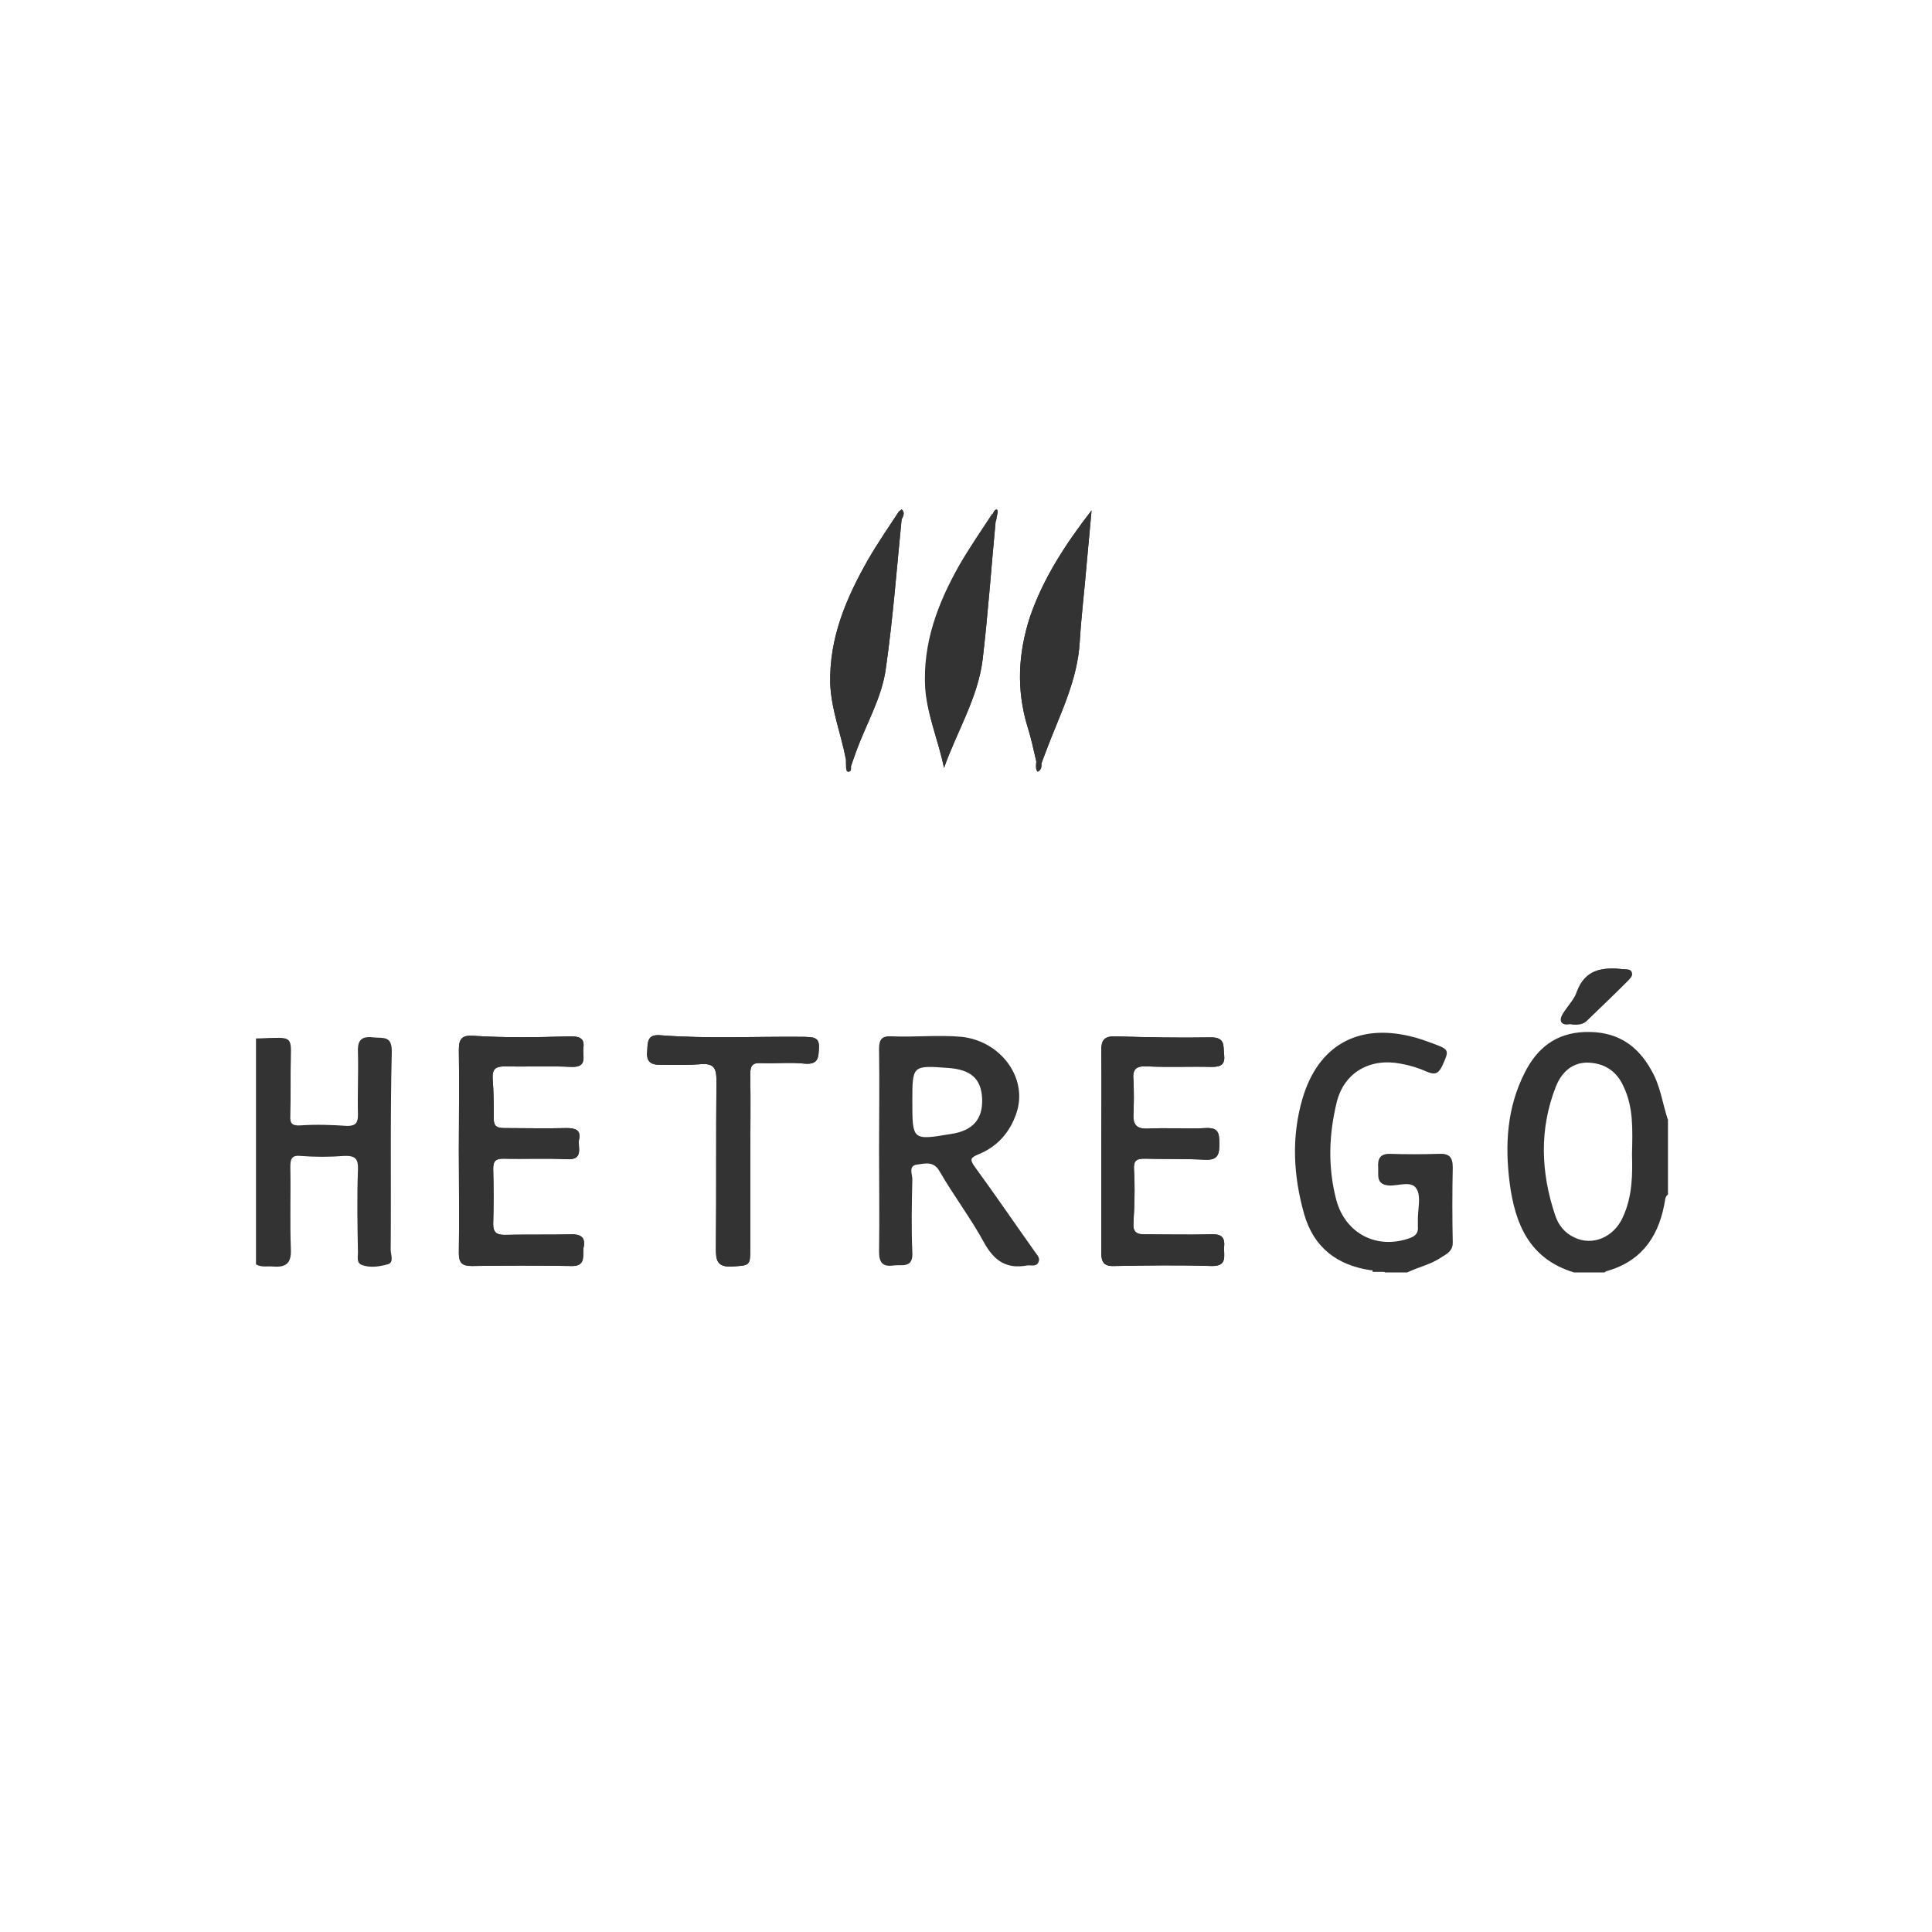<?xml version="1.0" encoding="utf-8"?>
<!-- Generator: Adobe Illustrator 23.0.1, SVG Export Plug-In . SVG Version: 6.00 Build 0)  -->
<svg version="1.1" id="Layer_1" xmlns="http://www.w3.org/2000/svg" xmlns:xlink="http://www.w3.org/1999/xlink" x="0px" y="0px"
	 viewBox="0 0 360 360" style="enable-background:new 0 0 360 360;" xml:space="preserve">
<style type="text/css">
	.st0{fill:#333333;}
</style>
<g>
	<path class="st0" d="M258.4,237c-0.1-0.1-0.3-0.2-0.4-0.2C258.1,236.9,258.2,236.9,258.4,237z"/>
	<path class="st0" d="M299,237c0.3-0.1,0.6-0.2,0.9-0.3C299.5,236.7,299.2,236.8,299,237z"/>
	<path class="st0" d="M157.7,141.4c0.1,0.1,0.1,0.2,0.2,0.3C157.9,141.5,157.9,141.4,157.7,141.4z"/>
	<path class="st0" d="M299.9,236.7c6.4-2,9.4-6.8,10.4-13.3c0.1-0.4,0.2-0.6,0.5-0.8c0-4.6,0-9.2,0-13.9c-1-3-1.4-6.3-3-9.1
		c-2.7-5-6.7-7.5-12.5-7.3c-5.4,0.2-8.9,3-11.2,7.6c-3.3,6.5-3.7,13.4-2.8,20.5c1,7.7,3.7,14.2,12,16.7c1.9,0,3.8,0,5.7,0
		C299.2,236.8,299.5,236.7,299.9,236.7z M293.4,230.6c-1.8-0.8-3-2.3-3.6-4.1c-2.7-8-3-16.1,0.1-24c1-2.5,2.8-4.4,5.7-4.5
		c3.2,0,5.6,1.5,6.9,4.4c1.9,3.9,1.7,8.1,1.6,12.7c0.1,3.7,0.1,7.8-1.7,11.7C300.7,230.6,296.7,232.2,293.4,230.6z"/>
	<path class="st0" d="M54.2,232.8c-0.2-5.1,0-10.3-0.1-15.4c0-1.5,0.3-2.2,2-2c2.6,0.2,5.3,0.2,7.9,0c2.1-0.1,2.8,0.4,2.7,2.6
		c-0.2,5.1-0.1,10.3,0,15.4c0,0.8-0.3,1.9,0.7,2.3c1.6,0.6,3.3,0.3,4.8-0.1c1.3-0.3,0.6-1.8,0.6-2.7c0.1-12.2-0.1-24.5,0.2-36.7
		c0.1-3.3-1.5-2.7-3.5-2.9c-2.5-0.3-2.9,0.9-2.8,2.9c0.1,3.8-0.1,7.7,0,11.5c0,1.5-0.4,2.1-2,2.1c-2.9-0.2-5.8-0.3-8.7-0.1
		c-1.5,0.1-2-0.3-1.9-1.8c0.1-3.7,0-7.4,0.1-11c0.1-3.3-0.1-3.6-3.2-3.5c-1.1,0-2.2,0.1-3.3,0.1c0,14,0,28.1,0,42.1
		c1,0.6,2.2,0.3,3.2,0.4C53.4,236.2,54.3,235.3,54.2,232.8z"/>
	<path class="st0" d="M270.7,231.6c-0.1-4.7-0.1-9.4,0-14.1c0-1.9-0.7-2.6-2.6-2.5c-3.1,0.1-6.1,0.1-9.2,0c-1.8,0-2.2,1-2.1,2.5
		c0.1,1.4-0.5,3.2,2,3.4c1.8,0.1,4.3-1,5.2,0.7c0.8,1.4,0.2,3.7,0.2,5.5c0,0.5,0,1,0,1.5c0.1,1.1-0.4,1.7-1.5,2.1
		c-6.1,2.2-12-0.8-13.7-7.1c-1.6-6.1-1.4-12.2,0.1-18.3c1.4-5.5,6.2-8.2,11.9-7.1c1.7,0.3,3.3,0.8,4.9,1.5c1.4,0.6,2.1,0.4,2.8-1
		c1.4-3.1,1.4-3.1-1.8-4.3c-1.4-0.5-2.7-1-4.1-1.3c-9.9-2.4-17.2,1.8-20.1,11.6c-2.1,7.2-1.7,14.4,0.3,21.5
		c1.8,6.3,6.2,9.6,12.5,10.5c0.8-0.2,1.5-0.1,2.2,0.2c0.1,0,0.3,0.1,0.4,0.2c1.4,0,2.7,0,4.1,0c2.1-1,4.5-1.5,6.5-2.9
		C269.9,233.5,270.7,232.9,270.7,231.6z"/>
	<path class="st0" d="M255.7,236.6c0,0.1,0.1,0.3,0.1,0.4c0.9,0,1.7,0,2.6,0c-0.1-0.1-0.3-0.1-0.4-0.2
		C257.2,236.5,256.5,236.4,255.7,236.6z"/>
	<path class="st0" d="M106.6,230c-4.2,0.1-8.4,0-12.6,0.1c-1.5,0-2.1-0.5-2.1-2c0.1-3.4,0.1-6.8,0-10.3c0-1.5,0.5-1.9,1.9-1.9
		c3.9,0.1,7.9-0.1,11.8,0.1c3.3,0.2,2-2.3,2.3-3.7c0.4-1.8-0.8-2.1-2.3-2.1c-3.9,0.1-7.7,0-11.6,0c-1.4,0-2-0.3-2-1.8
		c0-2.5,0-5-0.2-7.4c-0.1-1.9,0.6-2.3,2.4-2.3c4.1,0.1,8.2-0.1,12.3,0.1c3.1,0.1,2-2.1,2.2-3.6c0.3-1.8-0.9-2.1-2.4-2.1
		c-6.1,0.2-12.1,0.3-18.2-0.1c-1.8-0.1-2.6,0.4-2.6,2.5c0.1,6.3,0,12.7,0,19c0,0,0,0,0,0c0,6.3,0.1,12.7,0,19c0,1.8,0.6,2.4,2.4,2.4
		c6.2-0.1,12.3-0.1,18.5,0c2.7,0.1,2.2-1.7,2.3-3.2C109.1,231,108.7,230,106.6,230z"/>
	<path class="st0" d="M225.5,230c-4.1,0.1-8.2,0-12.3,0c-1.5,0-2.1-0.5-2-2.1c0.2-3.3,0.3-6.7,0.1-10c-0.1-1.7,0.5-2,2-2
		c3.8,0.1,7.5,0,11.3,0.2c2.6,0.1,2.6-1.3,2.6-3.2c0-1.9-0.3-2.8-2.5-2.7c-3.6,0.2-7.2-0.1-10.8,0.1c-2.3,0.1-2.8-0.9-2.7-2.8
		c0.1-2.1,0.1-4.1,0-6.2c-0.2-2,0.4-2.7,2.5-2.6c4,0.2,8,0,12.1,0.1c1.8,0,2.5-0.5,2.3-2.3c-0.2-1.5,0.3-3.2-2.4-3.2
		c-6,0.1-12,0-18-0.2c-1.9,0-2.5,0.7-2.5,2.6c0.1,6.2,0,12.5,0,18.7c0,6.3,0,12.7,0,19c0,1.9,0.6,2.6,2.5,2.5c6-0.1,12-0.2,18,0
		c3.1,0.1,2.3-1.9,2.4-3.6C228.3,230.3,227.3,229.9,225.5,230z"/>
	<path class="st0" d="M149.9,193.2c-9-0.1-18,0.4-26.9-0.3c-2.4-0.2-2.3,1.3-2.4,2.9c-0.2,1.7,0.4,2.6,2.2,2.6
		c2.6,0,5.1,0.1,7.7-0.1c2.4-0.2,3,0.6,3,3c-0.1,10.4,0,20.9-0.1,31.3c0,2,0.1,3.5,2.8,3.4c3.6-0.2,3.6-0.1,3.6-3.5
		c0-5.2,0-10.4,0-15.7c0-5.6,0.1-11.1,0-16.7c0-1.6,0.5-2.1,2-2c2.7,0.1,5.5-0.2,8.2,0.1c2.6,0.2,2.5-1.3,2.6-3
		C152.7,193.1,151.3,193.3,149.9,193.2z"/>
	<path class="st0" d="M168,96.8c-0.2-0.5-0.3-1-0.5-1.5c-1.9,2.9-3.9,5.8-5.7,8.9c-4.1,7.2-7.3,14.6-7.1,23.2c0.2,4.9,2,9.3,2.9,14
		c0.1,0.1,0.2,0.2,0.2,0.3c0.2,0.5,0.2,1,0.7,1.3c0.3-0.9,0.6-1.8,0.9-2.6c1.9-5.4,5-10.4,5.7-16.1
		C166.4,115.1,167.1,105.9,168,96.8z"/>
	<path class="st0" d="M191.4,135.2c0.7,2.2,1.2,4.5,1.7,6.7c0.3,0.2,0.6,0.3,0.9,0.5c0.3-0.8,0.6-1.6,0.9-2.4
		c2.5-6.7,5.9-13.1,6.3-20.5c0.3-4.9,0.9-9.7,1.3-14.6c0.3-3.3,0.6-6.5,0.9-9.8c-4.8,6.2-9,12.6-11.5,19.9
		C189.7,121.8,189.4,128.5,191.4,135.2z"/>
	<path class="st0" d="M175.9,143.1c2.4-6.8,6.3-13,7.2-20.2c1-8.5,1.6-17,2.4-25.5c-0.2-0.6-0.4-1.1-0.6-1.7
		c-2.1,3.2-4.3,6.4-6.2,9.7c-4,7.1-6.8,14.5-6.3,22.9C172.8,133.4,174.9,138.1,175.9,143.1z"/>
	<path class="st0" d="M185.7,96.4c0,0.2-0.1,0.4-0.1,0.6C185.6,96.8,185.7,96.6,185.7,96.4z"/>
	<path class="st0" d="M292.9,190.8c1.2,0.1,2.1,0,2.8-0.7c2.6-2.5,5.2-5,7.7-7.5c0.4-0.4,0.8-0.7,0.6-1.3c-0.2-0.8-0.9-0.6-1.5-0.7
		c-3.8-0.4-7.1-0.1-8.7,4.2c-0.4,1.3-1.4,2.3-2.2,3.5c-0.4,0.6-1,1.4-0.7,2.1C291.4,191.2,292.4,190.7,292.9,190.8z"/>
	<path class="st0" d="M157.9,141.6c0-0.1-0.1-0.2-0.2-0.3c0,0.7,0,1.4,0.1,2c0,0.3,0.3,0.6,0.7,0.3c0.1-0.1,0.1-0.5,0.1-0.7
		C158.1,142.7,158.1,142.1,157.9,141.6z"/>
	<path class="st0" d="M193.4,143.8c0.6-0.3,0.7-0.8,0.7-1.4c-0.3-0.2-0.6-0.3-0.9-0.5C193.1,142.6,193,143.2,193.4,143.8z"/>
	<path class="st0" d="M185.6,97c0-0.2,0.1-0.4,0.1-0.6c0.1-0.3,0.1-0.6,0.2-0.9c0-0.3,0-0.7-0.4-0.5c-0.2,0.1-0.4,0.5-0.5,0.7
		c0.2,0.6,0.4,1.1,0.6,1.7C185.5,97.3,185.5,97.1,185.6,97z"/>
	<path class="st0" d="M168,94.9c0,0-0.3,0.3-0.5,0.4c0.2,0.5,0.3,1,0.5,1.5C168.3,96.2,168.7,95.5,168,94.9z"/>
	<g>
		<path class="st0" d="M225.5,230c-4.1,0.1-8.2,0-12.3,0c-1.5,0-2.1-0.5-2-2.1c0.2-3.3,0.3-6.7,0.1-10c-0.1-1.7,0.5-2,2-2
			c3.8,0.1,7.5,0,11.3,0.2c2.6,0.1,2.6-1.3,2.6-3.2c0-1.9-0.3-2.8-2.5-2.7c-3.6,0.2-7.2-0.1-10.8,0.1c-2.3,0.1-2.8-0.9-2.7-2.8
			c0.1-2.1,0.1-4.1,0-6.2c-0.2-2,0.4-2.7,2.5-2.6c4,0.2,8,0,12.1,0.1c1.8,0,2.5-0.5,2.3-2.3c-0.2-1.5,0.3-3.2-2.4-3.2
			c-6,0.1-12,0-18-0.2c-1.9,0-2.5,0.7-2.5,2.6c0.1,6.2,0,12.5,0,18.7c0,6.3,0,12.7,0,19c0,1.9,0.6,2.6,2.5,2.5c6-0.1,12-0.2,18,0
			c3.1,0.1,2.3-1.9,2.4-3.6C228.3,230.3,227.3,229.9,225.5,230z"/>
		<path class="st0" d="M304.1,181.3c-0.2-0.8-0.9-0.6-1.5-0.7c-3.8-0.4-7.1-0.1-8.7,4.2c-0.4,1.3-1.4,2.3-2.2,3.5
			c-0.4,0.6-1,1.4-0.7,2.1c0.4,0.8,1.4,0.3,1.9,0.5c1.2,0.1,2.1,0,2.8-0.7c2.6-2.5,5.2-5,7.7-7.5
			C303.8,182.2,304.2,181.9,304.1,181.3z"/>
		<path class="st0" d="M191.4,135.2c0.7,2.2,1.2,4.5,1.7,6.7c-0.1,0.6-0.2,1.3,0.2,1.9c0.6-0.3,0.7-0.8,0.7-1.4
			c0.3-0.8,0.6-1.6,0.9-2.4c2.5-6.7,5.9-13.1,6.3-20.5c0.3-4.9,0.9-9.7,1.3-14.6c0.3-3.3,0.6-6.5,0.9-9.8c-4.8,6.2-9,12.6-11.5,19.9
			C189.7,121.8,189.4,128.5,191.4,135.2z"/>
		<path class="st0" d="M168,96.8c0.3-0.6,0.7-1.3,0-1.9c0,0-0.3,0.3-0.5,0.4c-1.9,2.9-3.9,5.8-5.7,8.9c-4.1,7.2-7.3,14.6-7.1,23.2
			c0.2,4.9,2,9.3,2.9,14c0,0.7,0,1.4,0.1,2c0,0.3,0.3,0.6,0.7,0.3c0.1-0.1,0.1-0.5,0.1-0.7c0.3-0.9,0.6-1.8,0.9-2.6
			c1.9-5.4,5-10.4,5.7-16.1C166.4,115.1,167.1,105.9,168,96.8z"/>
		<path class="st0" d="M149.9,193.2c-9-0.1-18,0.4-26.9-0.3c-2.4-0.2-2.3,1.3-2.4,2.9c-0.2,1.7,0.4,2.6,2.2,2.6
			c2.6,0,5.1,0.1,7.7-0.1c2.4-0.2,3,0.6,3,3c-0.1,10.4,0,20.9-0.1,31.3c0,2,0.1,3.5,2.8,3.4c3.6-0.2,3.6-0.1,3.6-3.5
			c0-5.2,0-10.4,0-15.7c0-5.6,0.1-11.1,0-16.7c0-1.6,0.5-2.1,2-2c2.7,0.1,5.5-0.2,8.2,0.1c2.6,0.2,2.5-1.3,2.6-3
			C152.7,193.1,151.3,193.3,149.9,193.2z"/>
		<path class="st0" d="M175.9,143.1c2.4-6.8,6.3-13,7.2-20.2c1-8.5,1.6-17,2.4-25.5c0-0.1,0.1-0.3,0.1-0.4c0.1-0.2,0.1-0.4,0.1-0.6
			c0.1-0.3,0.1-0.6,0.2-0.9c0-0.3,0-0.7-0.4-0.5c-0.2,0.1-0.4,0.5-0.5,0.7c-2.1,3.2-4.3,6.4-6.2,9.7c-4,7.1-6.8,14.5-6.3,22.9
			C172.8,133.4,174.9,138.1,175.9,143.1z"/>
		<path class="st0" d="M106.6,230c-4.2,0.1-8.4,0-12.6,0.1c-1.5,0-2.1-0.5-2.1-2c0.1-3.4,0.1-6.8,0-10.3c0-1.5,0.5-1.9,1.9-1.9
			c3.9,0.1,7.9-0.1,11.8,0.1c3.3,0.2,2-2.3,2.3-3.7c0.4-1.8-0.8-2.1-2.3-2.1c-3.9,0.1-7.7,0-11.6,0c-1.4,0-2-0.3-2-1.8
			c0-2.5,0-5-0.2-7.4c-0.1-1.9,0.6-2.3,2.4-2.3c4.1,0.1,8.2-0.1,12.3,0.1c3.1,0.1,2-2.1,2.2-3.6c0.3-1.8-0.9-2.1-2.4-2.1
			c-6.1,0.2-12.1,0.3-18.2-0.1c-1.8-0.1-2.6,0.4-2.6,2.5c0.1,6.3,0,12.7,0,19c0,0,0,0,0,0c0,6.3,0.1,12.7,0,19
			c0,1.8,0.6,2.4,2.4,2.4c6.2-0.1,12.3-0.1,18.5,0c2.7,0.1,2.2-1.7,2.3-3.2C109.1,231,108.7,230,106.6,230z"/>
		<path class="st0" d="M181.7,217.5c-0.9-1.3-1.1-1.7,0.6-2.4c3.5-1.4,5.9-4.1,7.1-7.7c2.2-6.5-2.9-13.4-10.2-14.2
			c-4.4-0.4-8.7,0.1-13.1-0.1c-1.9-0.1-2.3,0.7-2.3,2.4c0.1,6.2,0,12.5,0,18.7c0,6.3,0.1,12.7,0,19c0,2,0.6,2.9,2.7,2.6
			c1.6-0.2,3.7,0.6,3.5-2.5c-0.2-4.5-0.1-9.1,0-13.6c0-0.9-0.8-2.5,0.9-2.7c1.5-0.2,3.1-0.7,4.2,1.3c2.6,4.5,5.8,8.7,8.3,13.3
			c1.9,3.4,4.2,4.9,8,4.2c0.7-0.1,1.7,0.3,2.1-0.6c0.4-0.8-0.3-1.4-0.7-2C189.1,228,185.5,222.7,181.7,217.5z M170,205.2
			c0-6.7,0-6.7,6.7-6.2c4.2,0.3,6.1,2,6.3,5.6c0.2,3.9-1.7,6.1-5.8,6.7C170,212.5,170,212.5,170,205.2z"/>
	</g>
</g>
</svg>
